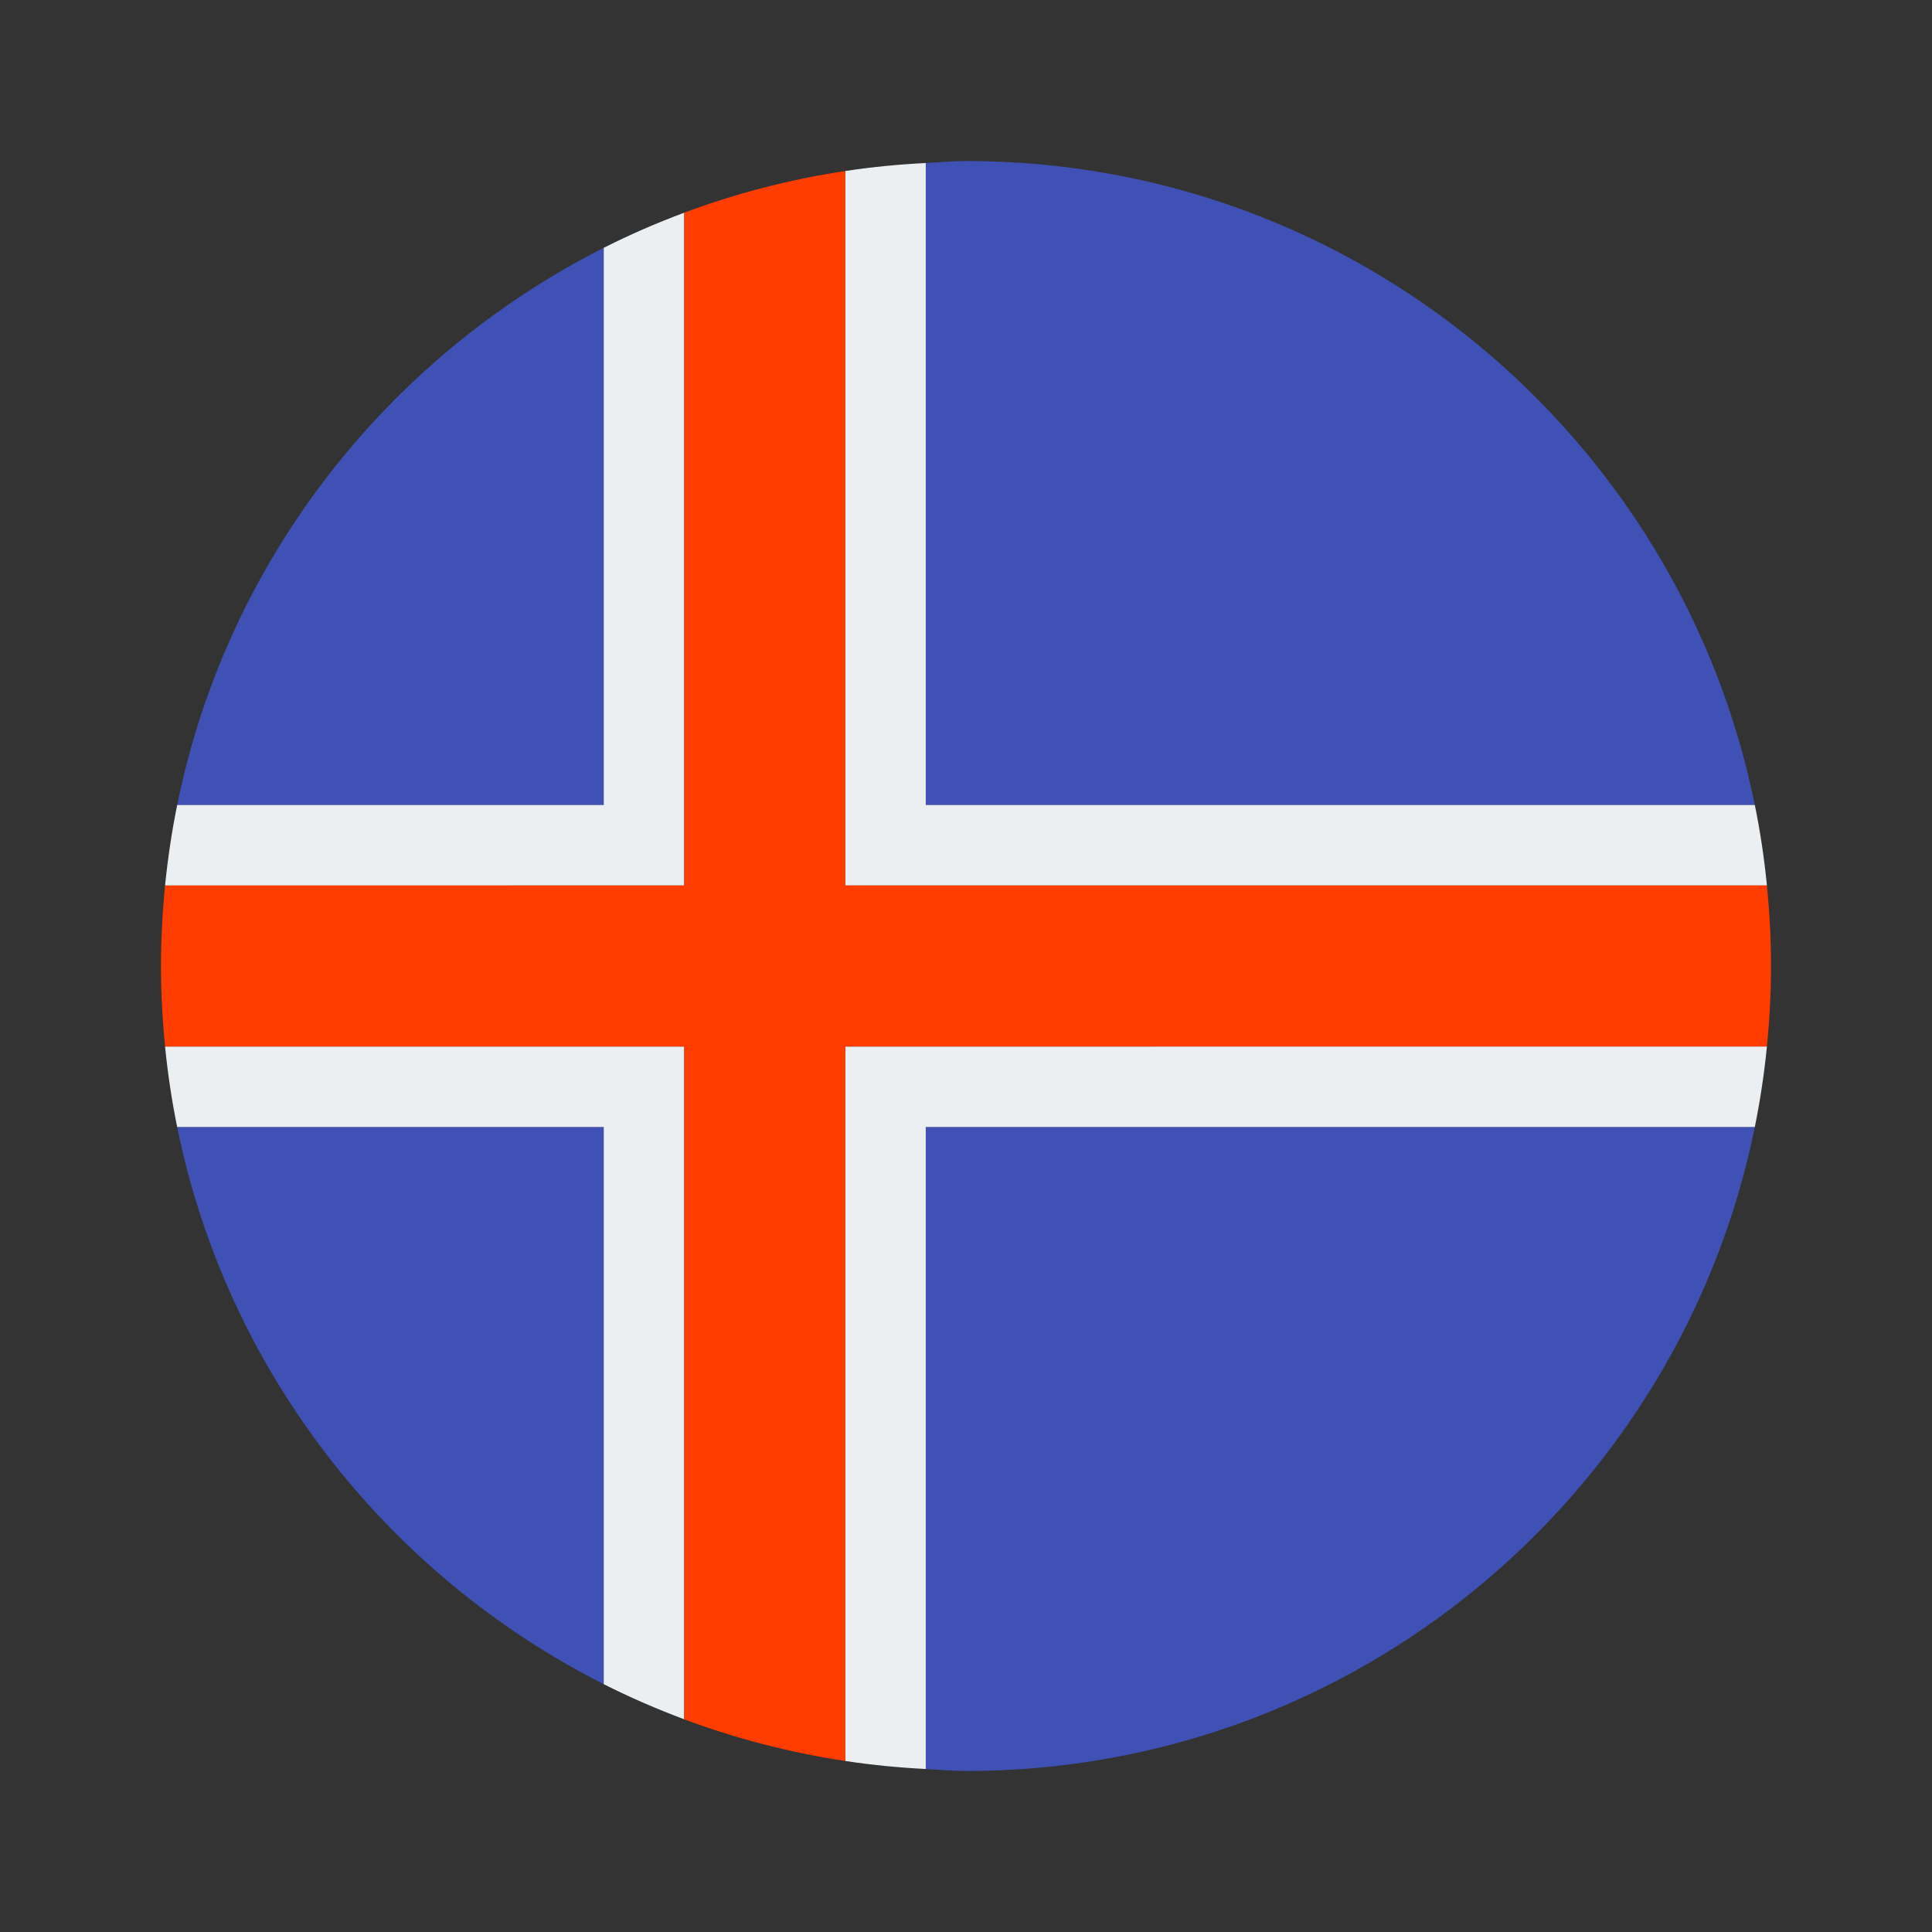 <?xml version="1.0" encoding="iso-8859-1"?>
<!-- Generator: Adobe Illustrator 23.0.3, SVG Export Plug-In . SVG Version: 6.00 Build 0)  -->
<svg version="1.1" id="Layer_1" xmlns="http://www.w3.org/2000/svg" xmlns:xlink="http://www.w3.org/1999/xlink" x="0px" y="0px"
	 viewBox="0 0 48 48" style="enable-background:new 0 0 48 48;" xml:space="preserve">
<rect x="0" y="0" width="48" height="48" fill="#333333" stroke="none"/>
<g>
	<path style="fill:#3F51B5;" d="M43.598,20C41.745,10.871,33.676,4,24,4c-0.338,0-0.667,0.034-1,0.05V20H43.598z"/>
	<path style="fill:#3F51B5;" d="M4.402,28C5.634,34.071,9.625,39.126,15,41.843V28H4.402z"/>
	<path style="fill:#3F51B5;" d="M15,6.157C9.625,8.874,5.634,13.929,4.402,20H15V6.157z"/>
	<path style="fill:#3F51B5;" d="M23,43.95c0.333,0.017,0.662,0.05,1,0.05c9.676,0,17.745-6.871,19.598-16H23V43.95z"/>
	<path style="fill:#ECEFF1;" d="M17,5.284c-0.685,0.256-1.353,0.545-2,0.873V20H4.402c-0.133,0.656-0.233,1.323-0.301,2H17V5.284z"
		/>
	<path style="fill:#ECEFF1;" d="M4.101,26c0.067,0.677,0.167,1.344,0.301,2H15v13.843c0.647,0.327,1.315,0.616,2,0.873V26H4.101z"/>
	<path style="fill:#ECEFF1;" d="M23,20V4.05c-0.676,0.034-1.343,0.099-2,0.199V22h22.899c-0.067-0.677-0.167-1.344-0.301-2H23z"/>
	<path style="fill:#ECEFF1;" d="M21,43.751c0.657,0.099,1.324,0.165,2,0.199V28h20.598c0.133-0.656,0.233-1.323,0.301-2H21V43.751z"
		/>
	<path style="fill:#FF3D00;" d="M21,4.249c-1.386,0.209-2.723,0.557-4,1.035V22H4.101C4.036,22.658,4,23.325,4,24
		s0.036,1.342,0.101,2H17v16.716c1.277,0.478,2.614,0.826,4,1.035V26h22.899C43.964,25.342,44,24.675,44,24s-0.036-1.342-0.101-2H21
		V4.249z"/>
</g>
</svg>